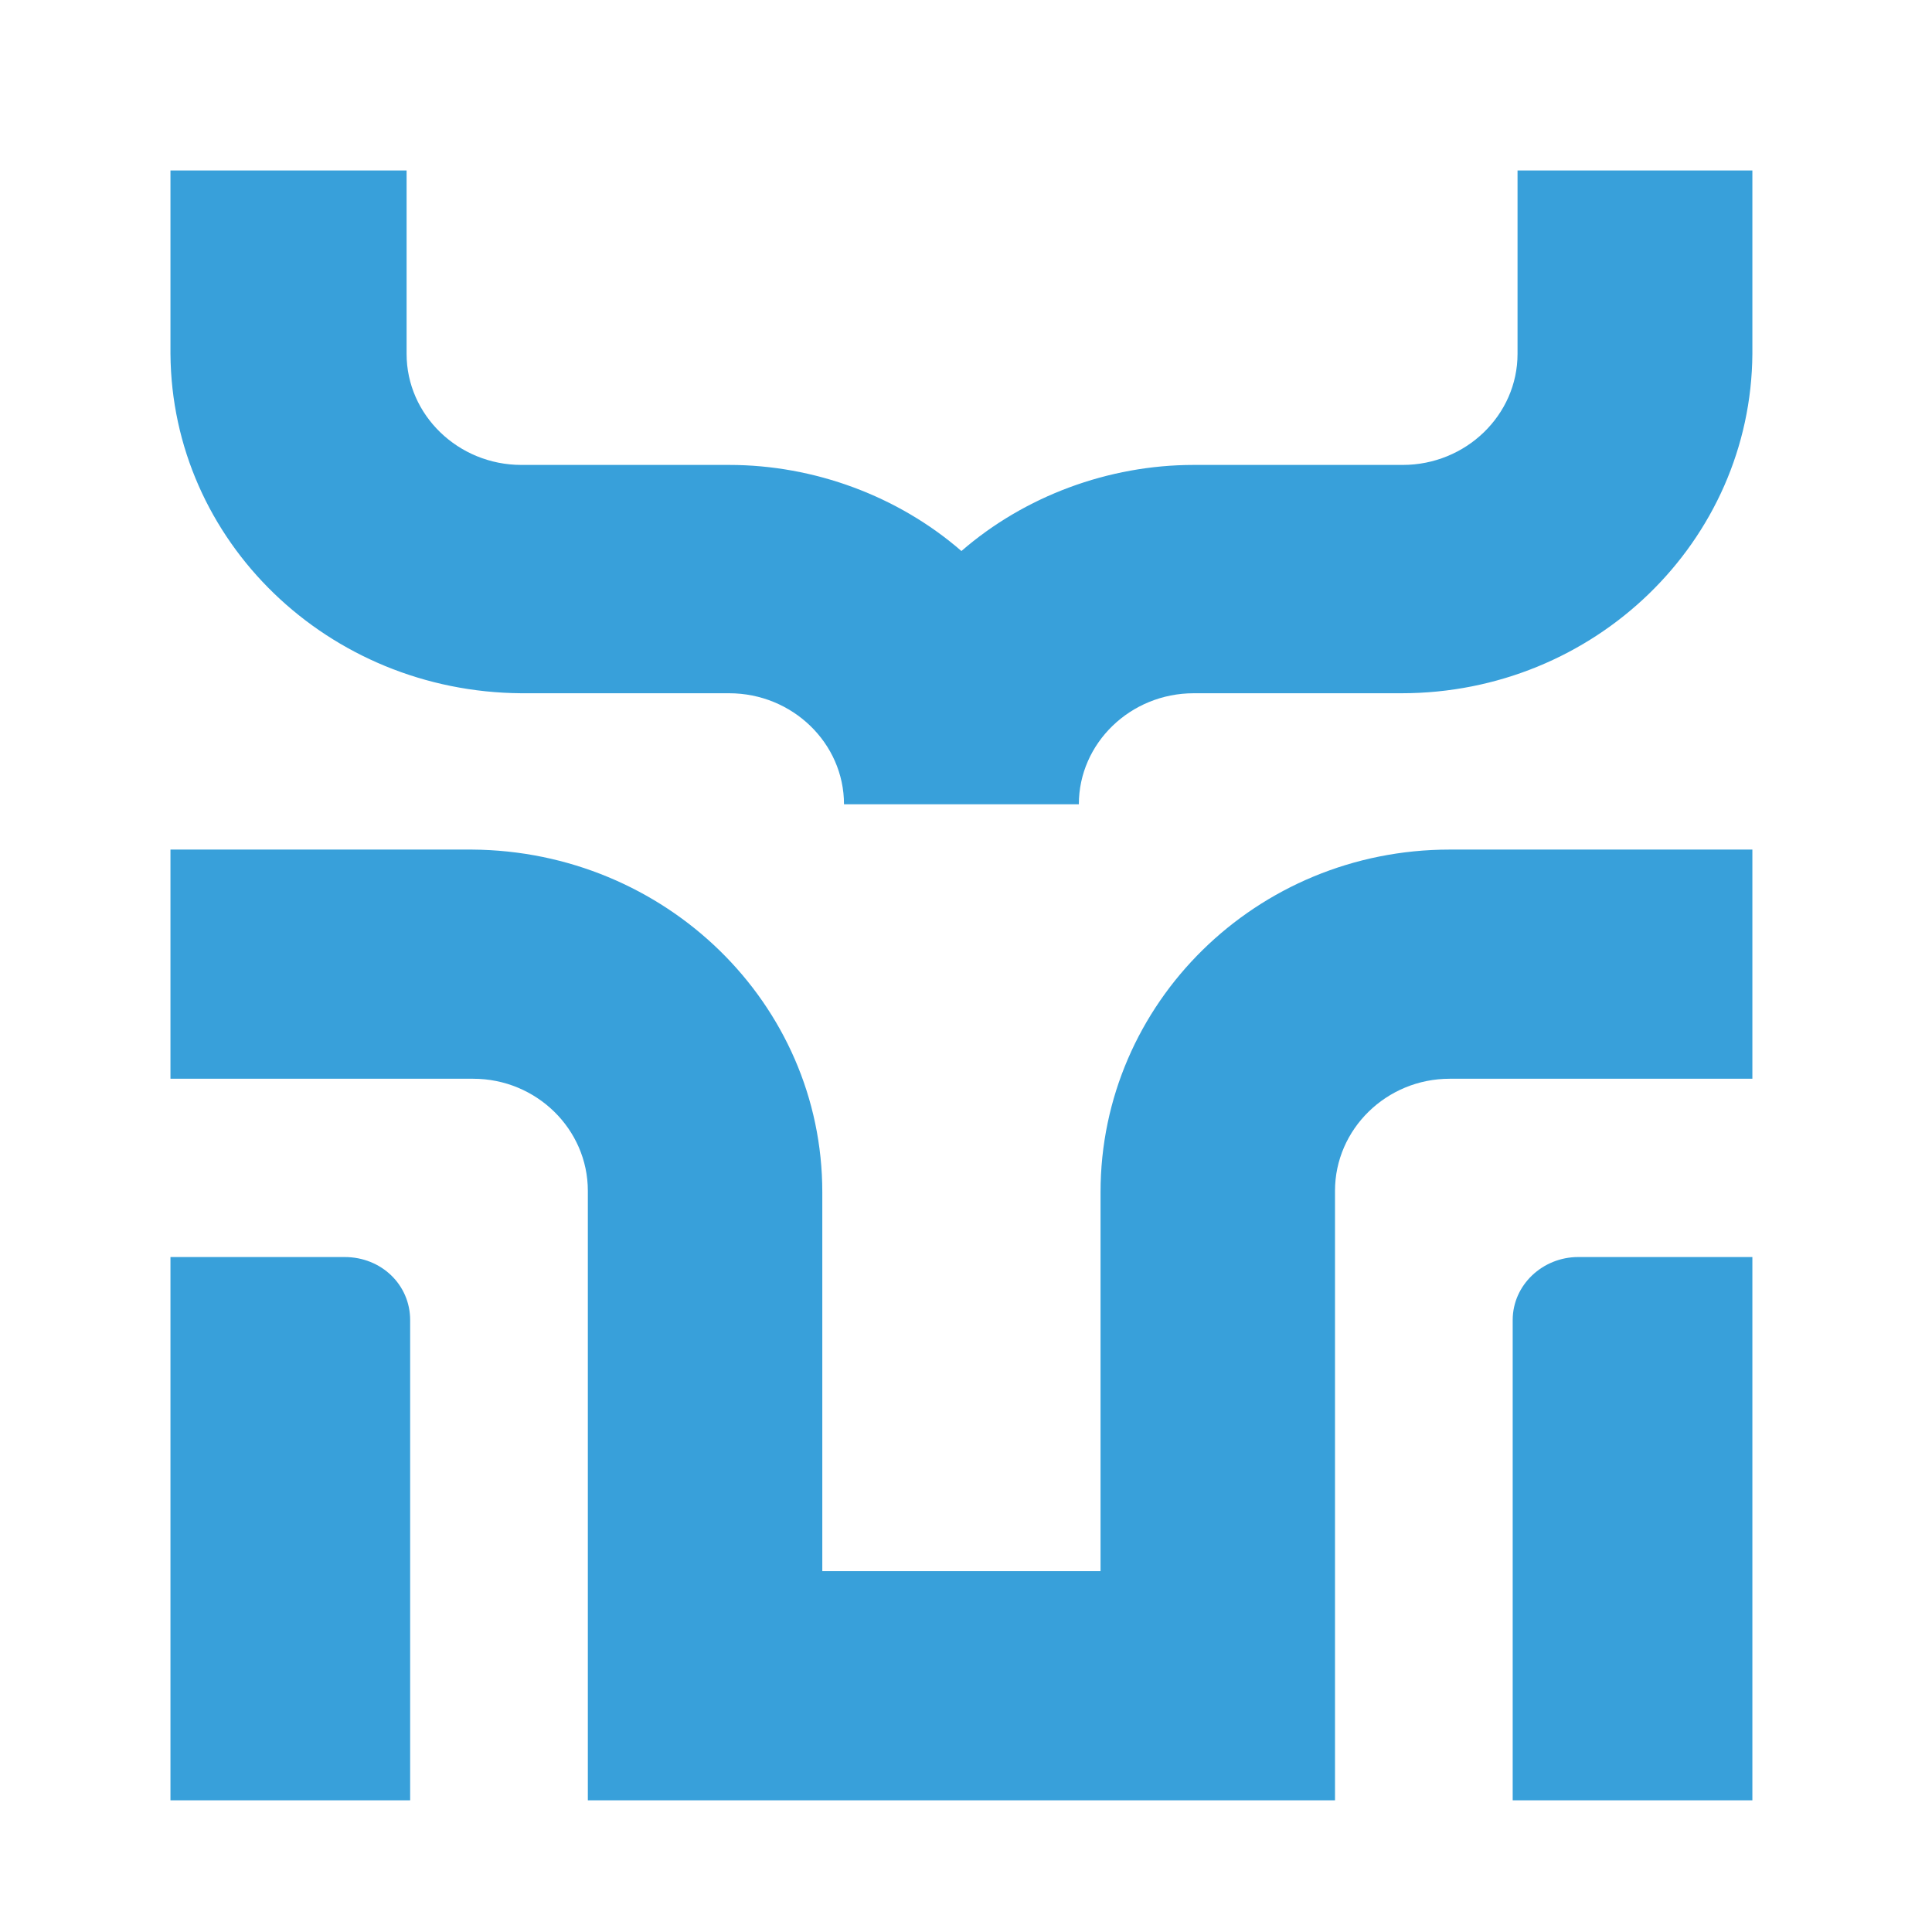 <svg width="150" height="150" viewBox="0 0 150 150" fill="none" xmlns="http://www.w3.org/2000/svg">
<path d="M112.55 65.961C97.548 65.961 85.446 77.888 85.446 92.554V121.982H63.843V92.554C63.843 77.888 51.641 66.058 36.639 65.961H13.235V83.754H36.739C41.64 83.754 45.64 87.665 45.64 92.456V139.776H103.649V92.456C103.649 87.665 107.65 83.754 112.55 83.754H136.054V65.961H112.55Z" fill="#38A0DA"/>
<path d="M26.76 97.596H13.235V139.776H31.844V102.489C31.844 99.749 29.607 97.596 26.76 97.596Z" fill="#38A0DA"/>
<path d="M40.484 53.824H56.612C61.521 53.824 65.528 57.699 65.528 62.446H83.761C83.761 57.699 87.768 53.824 92.677 53.824H108.805C123.832 53.824 135.954 42.006 136.054 27.475V13.235H117.821V27.475C117.821 32.222 113.814 36.097 108.906 36.097H92.677C86.065 36.097 79.553 38.519 74.645 42.781C69.736 38.519 63.224 36.097 56.612 36.097H40.484C35.575 36.097 31.568 32.222 31.568 27.475V13.235H13.235V27.475C13.335 42.006 25.457 53.727 40.484 53.824Z" fill="#38A0DA"/>
<path d="M117.445 102.489V139.776H136.054V97.596H122.529C119.784 97.596 117.445 99.749 117.445 102.489Z" fill="#38A0DA"/>
</svg>
